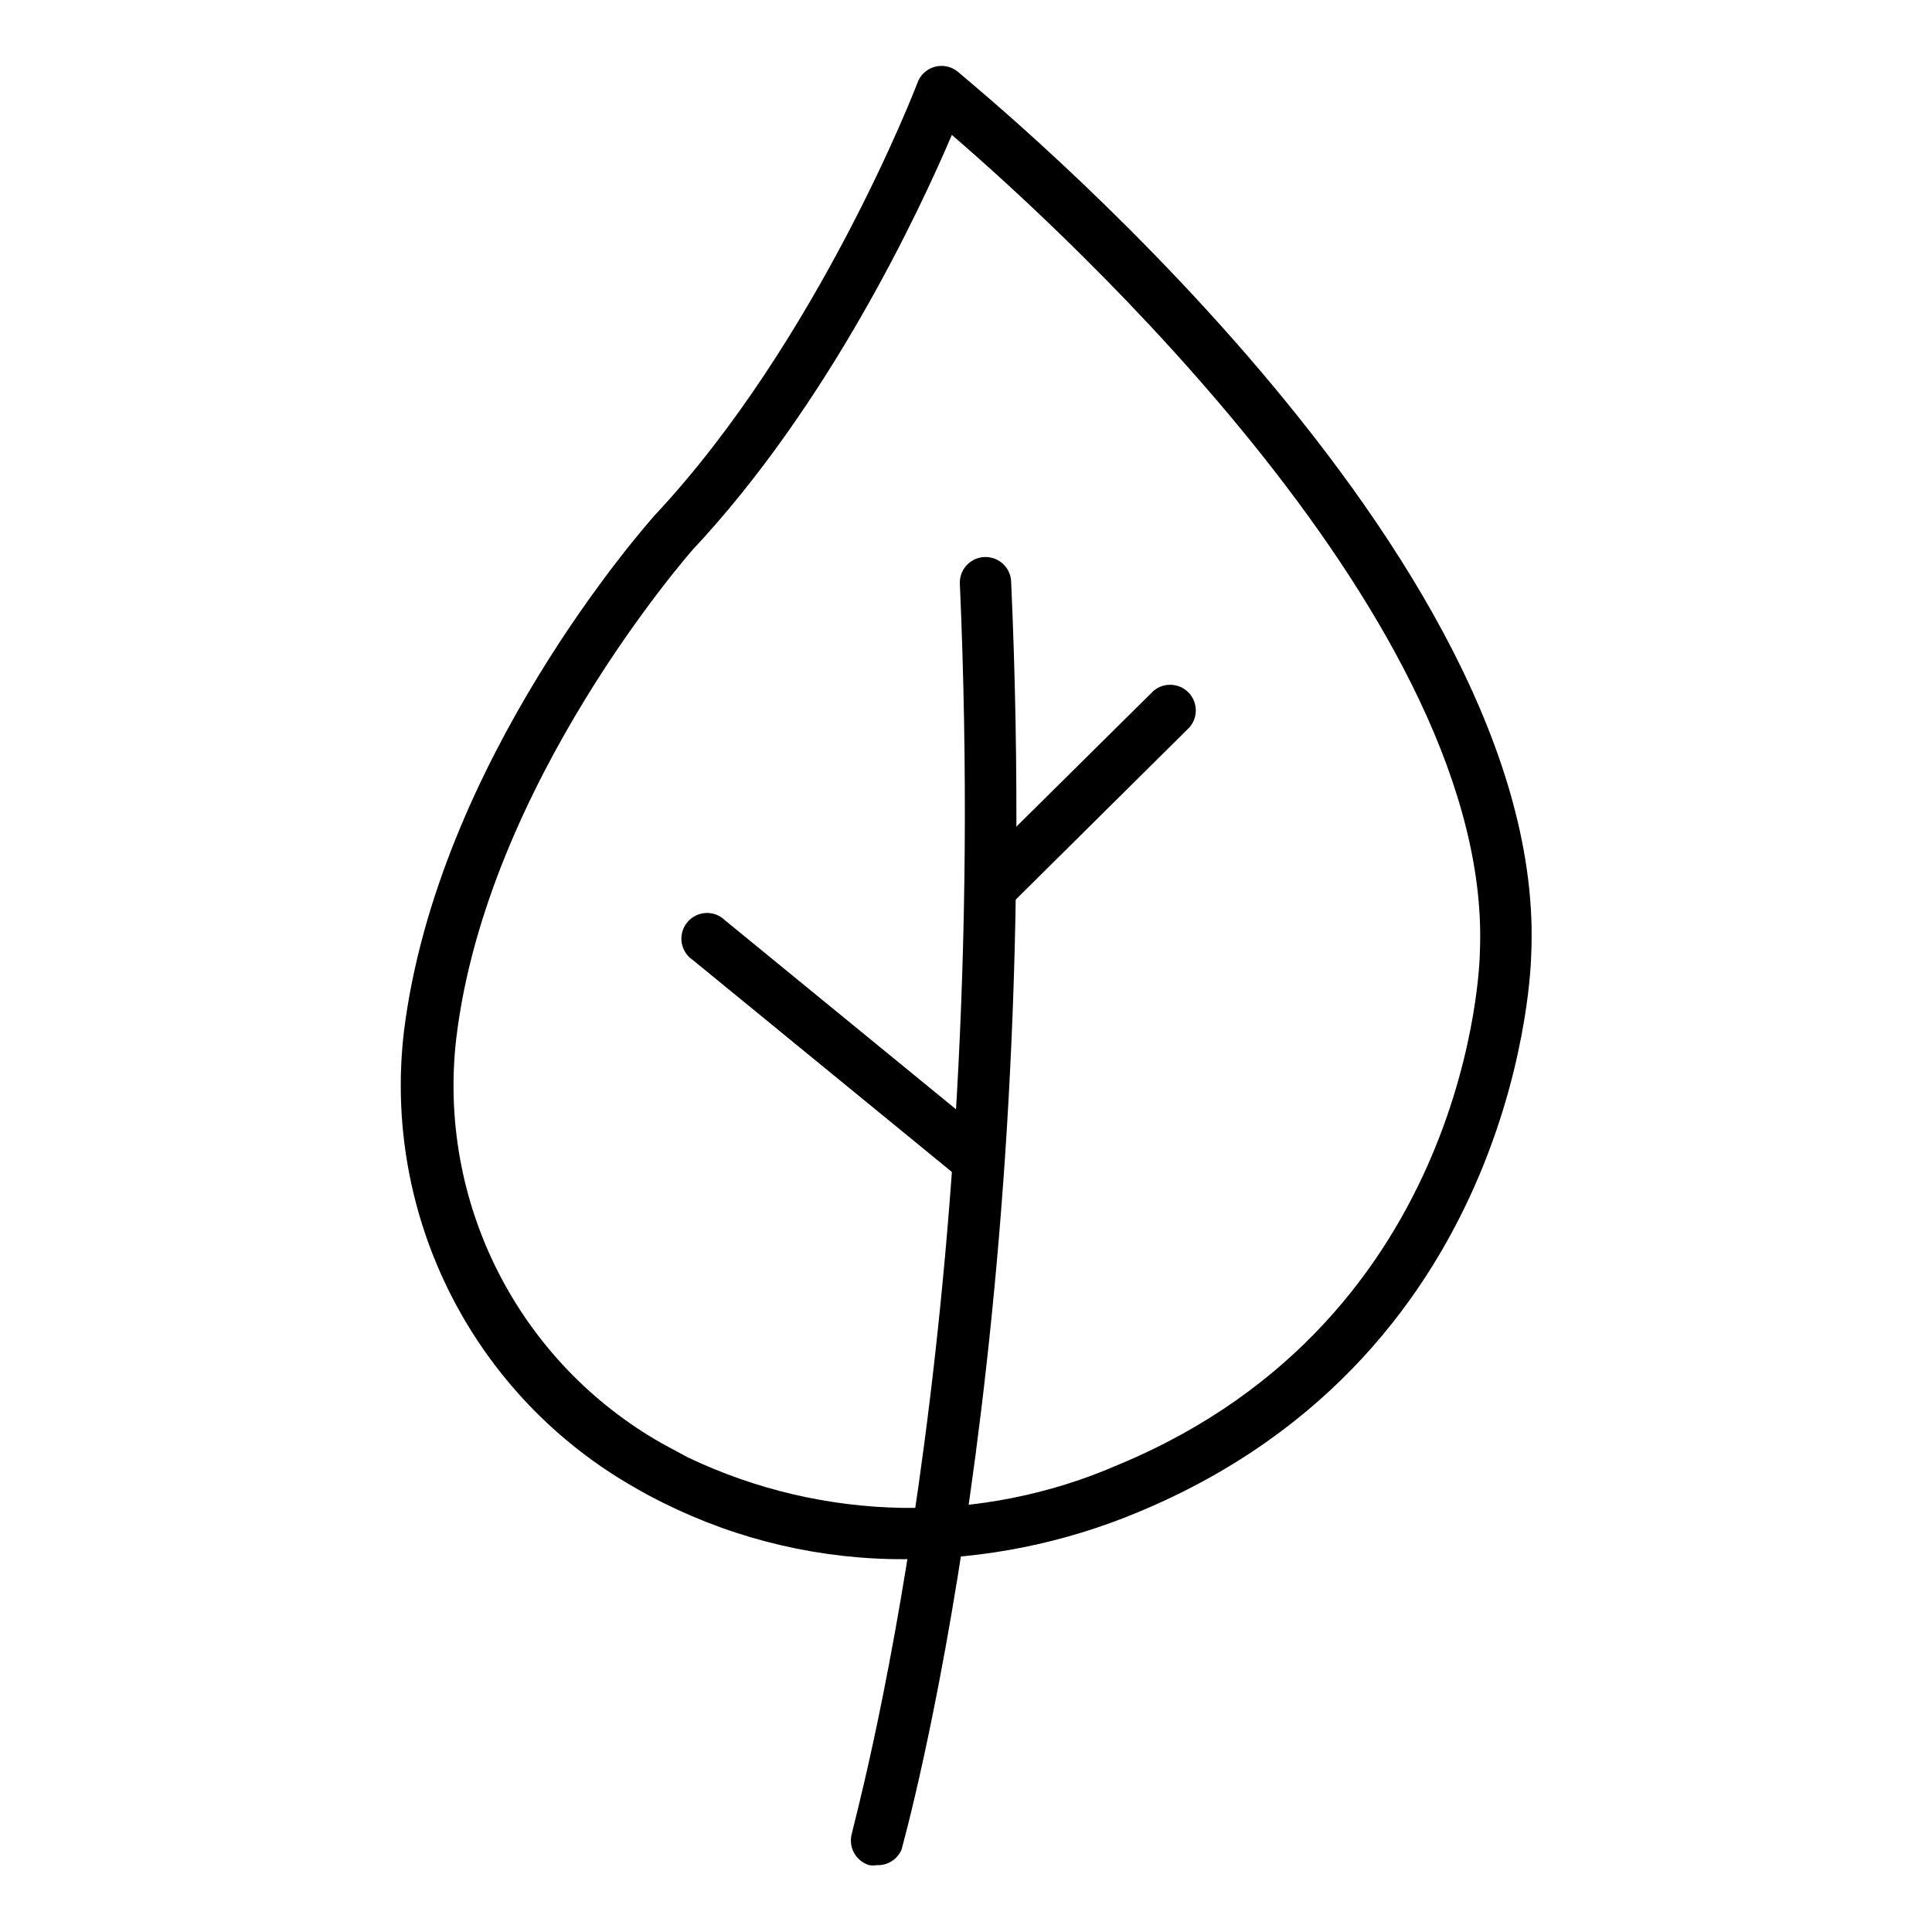 <?xml version="1.0" encoding="UTF-8"?>
<!-- Uploaded to: ICON Repo, www.iconrepo.com, Generator: ICON Repo Mixer Tools -->
<svg fill="#000000" width="800px" height="800px" version="1.1" viewBox="144 144 512 512" xmlns="http://www.w3.org/2000/svg">
 <g>
  <path d="m383.86 557.2c-22.227 0.109-44.172-5-64.066-14.91-2.586-1.293-5.039-2.586-7.488-4.016-20.953-11.883-37.938-29.676-48.836-51.156-10.898-21.48-15.227-45.695-12.438-69.621 8.852-71.965 64.133-134.26 66.449-136.91 43.367-46.297 69.375-113.83 69.578-114.45 0.711-2.156 2.445-3.816 4.629-4.426 2.102-0.586 4.352-0.129 6.059 1.227 6.402 5.582 157.14 128.13 152.03 234.2 0 0.75-1.77 105.12-104.17 147.6-19.559 8.184-40.547 12.418-61.75 12.457zm12.391-377.45c-8.715 20.426-32.613 71.488-68.762 110.02-0.41 0.543-54.465 61.684-62.566 129.36h-0.004c-2.477 21.27 1.367 42.797 11.055 61.891 9.688 19.098 24.785 34.914 43.414 45.477l6.809 3.676h-0.004c35.988 17.211 77.684 17.934 114.24 1.973 93.82-39.008 95.727-134.39 95.727-135.35 4.152-87.074-110.09-191.38-139.91-217.04z"/>
  <path d="m376.3 638.29c-0.629 0.102-1.273 0.102-1.906 0-3.609-1.051-5.68-4.832-4.629-8.441 0-1.293 37.379-132.83 28.594-331.43 0-3.758 3.051-6.805 6.809-6.805 1.805 0 3.539 0.715 4.816 1.992 1.277 1.277 1.992 3.008 1.992 4.812 8.988 200.98-28.73 334.42-29.07 335.78v0.004c-1.133 2.606-3.766 4.234-6.606 4.082z"/>
  <path d="m406.4 386.38c-1.82-0.008-3.559-0.742-4.836-2.043-2.637-2.656-2.637-6.945 0-9.602l48.133-47.656h0.004c2.719-2.297 6.742-2.113 9.242 0.422 2.496 2.531 2.621 6.562 0.289 9.246l-48.066 47.656c-1.27 1.258-2.981 1.969-4.766 1.977z"/>
  <path d="m403.4 458.48c-1.574 0.023-3.102-0.535-4.289-1.566l-71.488-58.484 0.004 0.004c-1.609-1.062-2.688-2.758-2.977-4.66-0.289-1.902 0.242-3.84 1.461-5.328 1.219-1.492 3.012-2.394 4.938-2.492 1.922-0.094 3.797 0.633 5.156 1.996l71.488 58.484-0.004-0.004c2.203 1.824 3.031 4.832 2.07 7.527-0.957 2.695-3.5 4.5-6.359 4.523z"/>
 </g>
</svg>
